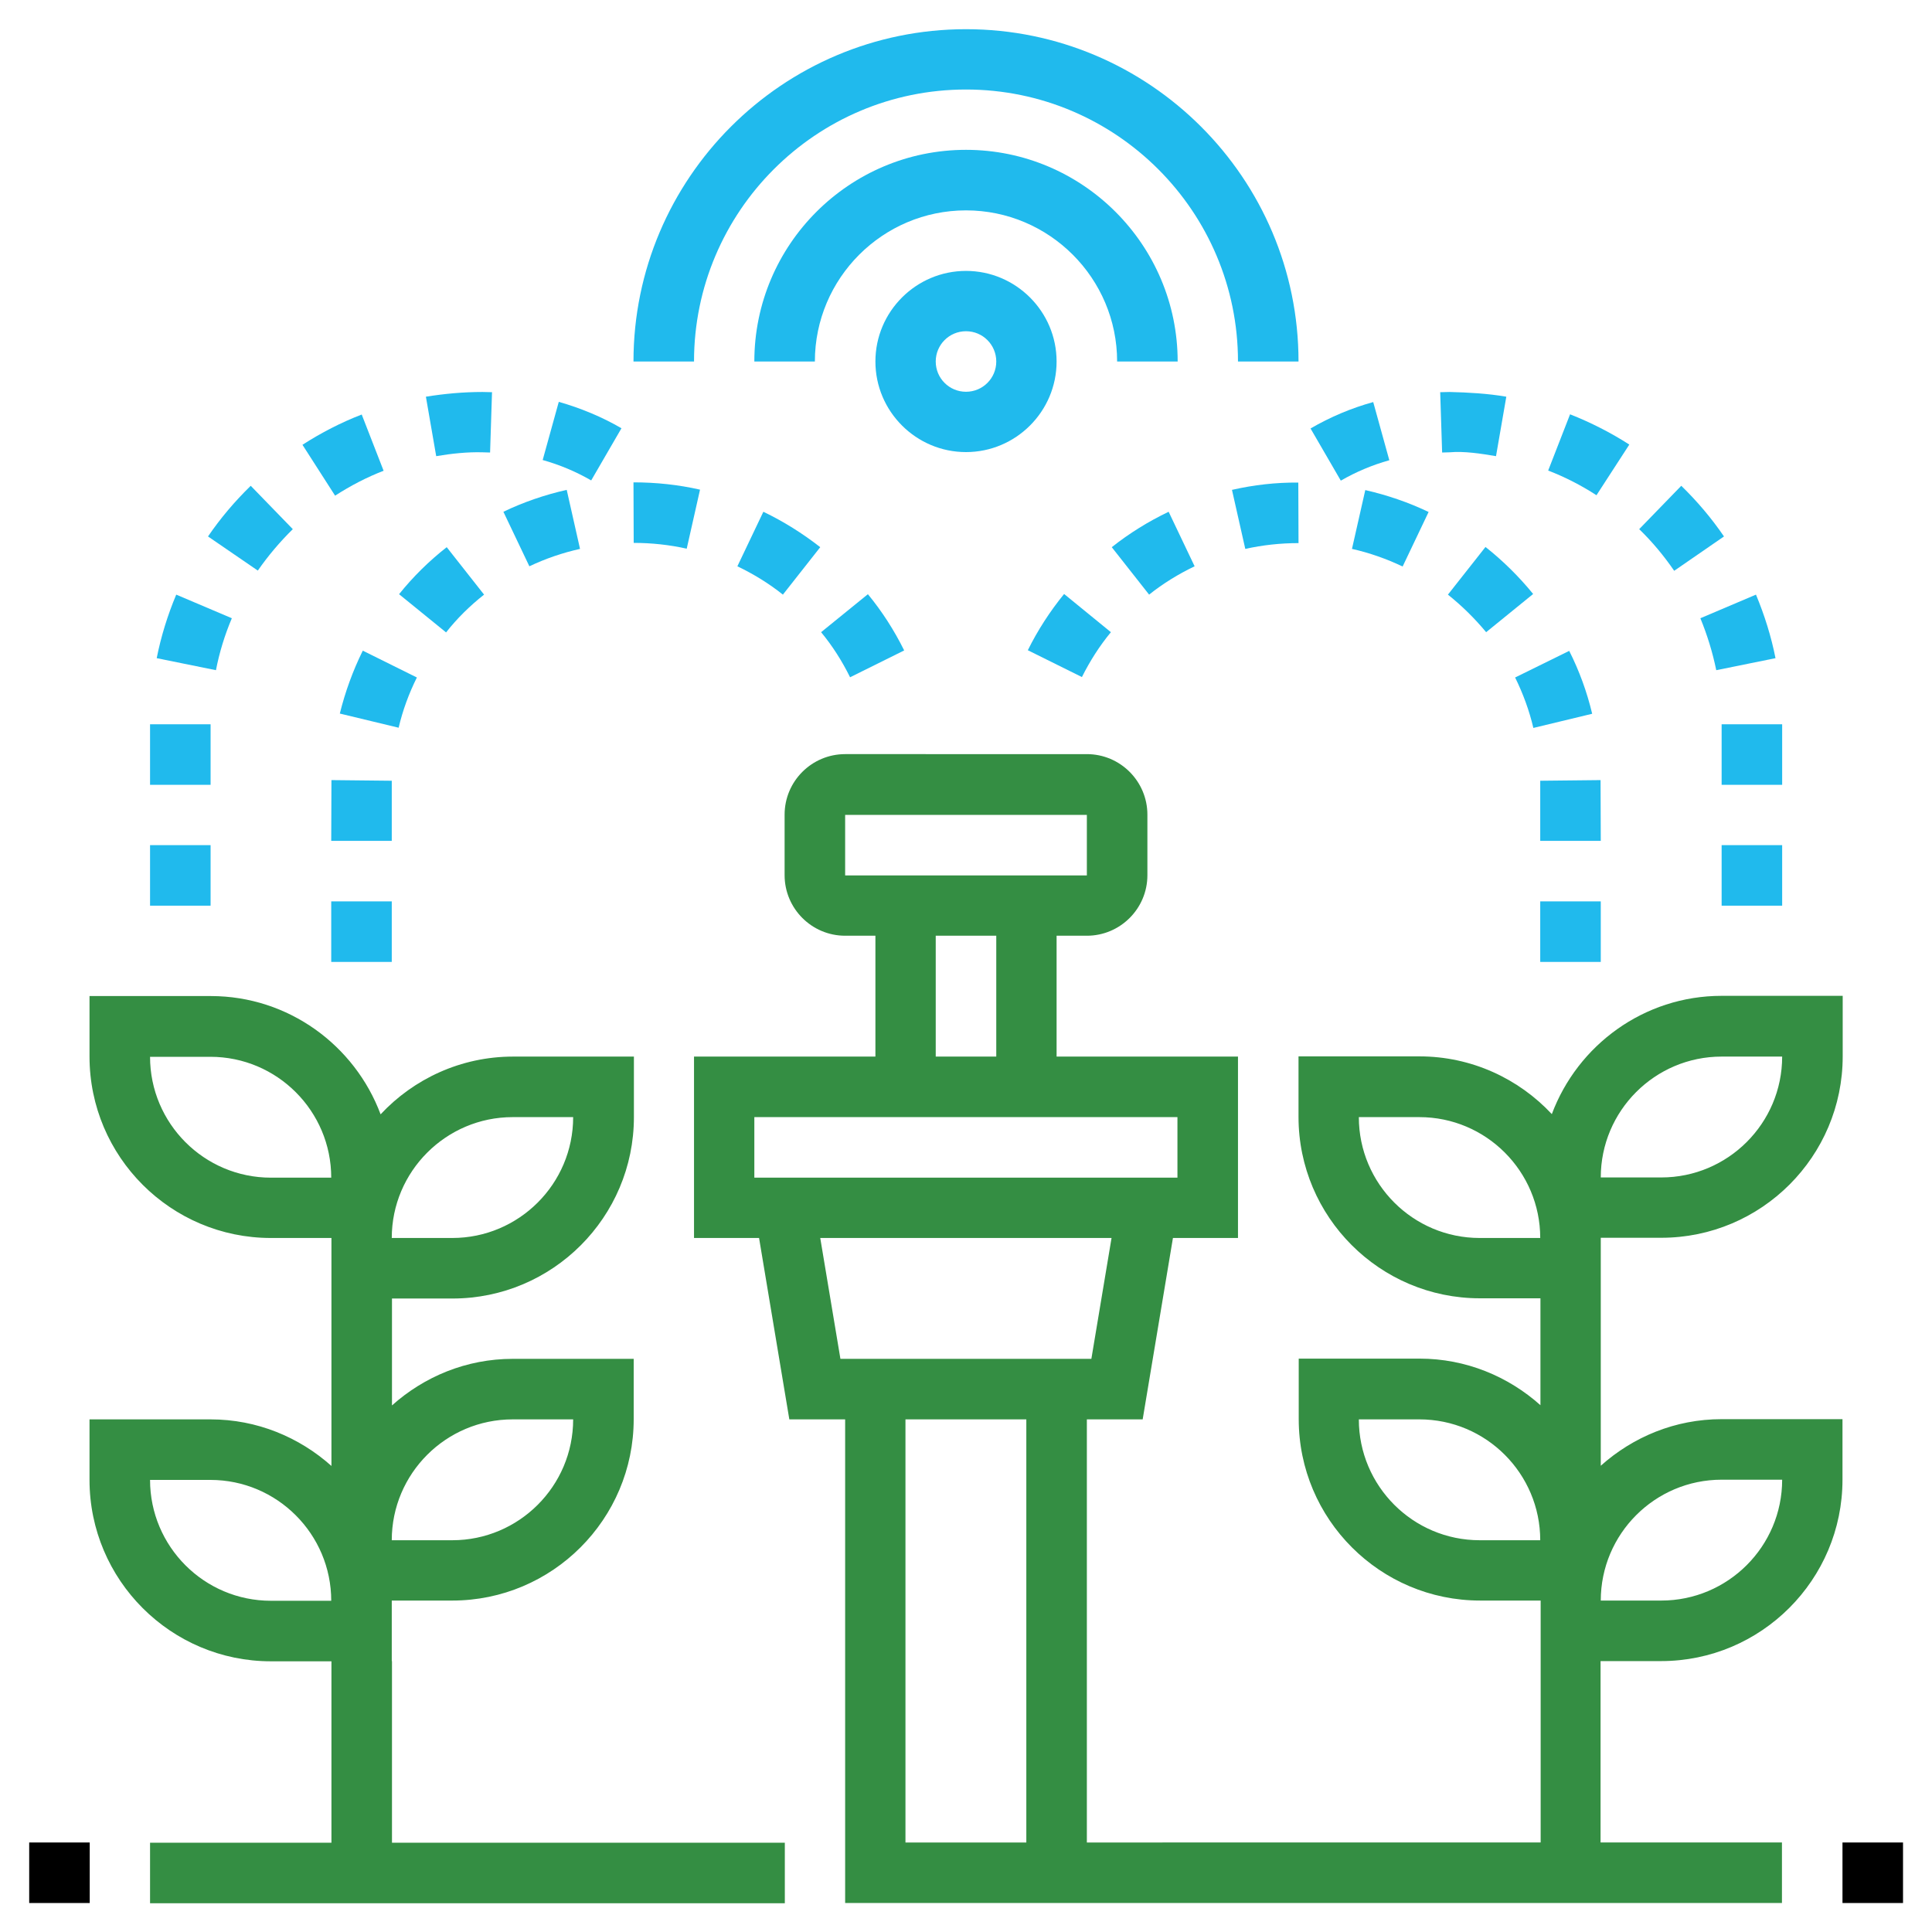 <?xml version="1.0" encoding="utf-8"?>
<!-- Generator: Adobe Illustrator 26.0.1, SVG Export Plug-In . SVG Version: 6.00 Build 0)  -->
<svg version="1.1" id="Layer_1" xmlns="http://www.w3.org/2000/svg" xmlns:xlink="http://www.w3.org/1999/xlink" x="0px" y="0px"
	 viewBox="0 0 90 90" style="enable-background:new 0 0 90 90;" xml:space="preserve">
<style type="text/css">
	.st0{fill:#20BAED;}
	.st1{fill:#348E43;}
</style>
<path class="st0" d="M49.22,16.84c0-2.33-1.9-4.22-4.22-4.22s-4.22,1.89-4.22,4.22s1.9,4.22,4.22,4.22S49.22,19.17,49.22,16.84z
	 M43.59,16.84c0-0.78,0.63-1.41,1.41-1.41c0.78,0,1.41,0.63,1.41,1.41s-0.63,1.41-1.41,1.41S43.59,17.62,43.59,16.84z"/>
<path class="st0" d="M54.86,16.84c0-5.43-4.42-9.86-9.86-9.86s-9.86,4.42-9.86,9.86h2.82c0-3.88,3.16-7.04,7.04-7.04
	s7.04,3.16,7.04,7.04H54.86z"/>
<rect x="1.36" y="85.83" width="2.82" height="2.82"/>
<rect x="85.83" y="85.83" width="2.82" height="2.82"/>
<rect x="80.2" y="39.37" class="st0" width="2.82" height="2.82"/>
<rect x="80.2" y="33.74" class="st0" width="2.82" height="2.82"/>
<path class="st0" d="M75.9,20.71c-0.87-0.56-1.8-1.03-2.76-1.41l-1.02,2.62c0.78,0.3,1.54,0.69,2.25,1.15L75.9,20.71z"/>
<path class="st0" d="M79.95,31.22l2.76-0.56c-0.2-1.01-0.51-2-0.91-2.96l-2.59,1.1C79.53,29.58,79.78,30.39,79.95,31.22z"/>
<path class="st0" d="M80.31,24.99c-0.58-0.85-1.25-1.64-1.99-2.36l-1.96,2.02c0.61,0.59,1.15,1.24,1.63,1.94L80.31,24.99z"/>
<path class="st0" d="M67.53,21.07c0.68-0.06,1.45,0.06,2.16,0.18l0.48-2.77c-0.87-0.15-1.8-0.2-2.64-0.22l-0.44,0.01l0.09,2.81
	L67.53,21.07z"/>
<path class="st0" d="M64.72,21.44l-0.75-2.71c-1.02,0.28-2.01,0.7-2.92,1.23l1.41,2.43C63.17,21.98,63.93,21.66,64.72,21.44z"/>
<path class="st0" d="M28.95,19.95c-0.91-0.53-1.9-0.94-2.92-1.23l-0.75,2.71c0.79,0.22,1.55,0.54,2.26,0.95L28.95,19.95z"/>
<rect x="6.99" y="33.74" class="st0" width="2.82" height="2.82"/>
<path class="st0" d="M10.8,28.8l-2.59-1.1c-0.4,0.95-0.71,1.95-0.91,2.96l2.76,0.56C10.22,30.39,10.47,29.58,10.8,28.8z"/>
<path class="st0" d="M13.64,24.65l-1.96-2.02c-0.74,0.72-1.41,1.51-1.99,2.36l2.32,1.59C12.49,25.89,13.04,25.24,13.64,24.65z"/>
<path class="st0" d="M22.47,21.07l0.36,0.01l0.09-2.81l-0.44-0.01c0,0-0.01,0-0.01,0c-0.88,0-1.76,0.08-2.63,0.22l0.48,2.77
	C21.02,21.13,21.78,21.05,22.47,21.07z"/>
<path class="st0" d="M17.87,21.93l-1.02-2.62c-0.96,0.37-1.89,0.85-2.76,1.41l1.52,2.37C16.34,22.62,17.09,22.23,17.87,21.93z"/>
<rect x="6.99" y="39.37" class="st0" width="2.82" height="2.82"/>
<path class="st0" d="M45,4.17c6.99,0,12.67,5.68,12.67,12.67h2.82C60.49,8.3,53.54,1.36,45,1.36S29.51,8.3,29.51,16.84h2.82
	C32.33,9.86,38.01,4.17,45,4.17z"/>
<path class="st1" d="M77.38,77.38c4.66,0,8.45-3.79,8.45-8.45v-2.82H80.2c-2.17,0-4.13,0.83-5.63,2.17v-7.8v-2.82h2.82
	c4.66,0,8.45-3.79,8.45-8.45v-2.82H80.2c-3.62,0-6.71,2.3-7.91,5.51c-1.54-1.65-3.74-2.69-6.17-2.69h-5.63v2.82
	c0,4.66,3.79,8.45,8.45,8.45h2.82v4.98c-1.5-1.34-3.47-2.17-5.63-2.17h-5.63v2.82c0,4.66,3.79,8.45,8.45,8.45h2.82v2.82v8.45H50.63
	V66.12h2.6l1.41-8.45h3.03v-8.45h-8.45v-5.63h1.41c1.55,0,2.82-1.26,2.82-2.82v-2.82c0-1.55-1.26-2.82-2.82-2.82H39.37
	c-1.55,0-2.82,1.26-2.82,2.82v2.82c0,1.55,1.26,2.82,2.82,2.82h1.41v5.63h-8.45v8.45h3.03l1.41,8.45h2.6v22.53h43.64v-2.82h-8.45
	v-8.45H77.38z M80.2,49.22h2.82c0,3.11-2.53,5.63-5.63,5.63h-2.82C74.57,51.75,77.09,49.22,80.2,49.22z M68.93,57.67
	c-3.11,0-5.63-2.53-5.63-5.63h2.82c3.11,0,5.63,2.53,5.63,5.63H68.93z M39.37,37.96h11.26l0,2.82H39.37V37.96z M43.59,43.59h2.82
	v5.63h-2.82V43.59z M35.14,52.04h19.71v2.82H35.14V52.04z M38.21,57.67h13.57l-0.94,5.63H39.15L38.21,57.67z M42.18,66.12h5.63
	v19.71h-5.63V66.12z M68.93,71.75c-3.11,0-5.63-2.53-5.63-5.63h2.82c3.11,0,5.63,2.53,5.63,5.63H68.93z M80.2,68.93h2.82
	c0,3.11-2.53,5.63-5.63,5.63h-2.82C74.57,71.46,77.09,68.93,80.2,68.93z"/>
<path class="st1" d="M18.25,77.38v-2.82h2.82c4.66,0,8.45-3.79,8.45-8.45V63.3h-5.63c-2.17,0-4.13,0.83-5.63,2.17v-4.98h2.82
	c4.66,0,8.45-3.79,8.45-8.45v-2.82h-5.63c-2.43,0-4.63,1.04-6.17,2.69c-1.2-3.21-4.29-5.51-7.91-5.51H4.17v2.82
	c0,4.66,3.79,8.45,8.45,8.45h2.82v2.82v7.8c-1.5-1.34-3.47-2.17-5.63-2.17H4.17v2.82c0,4.66,3.79,8.45,8.45,8.45h2.82v8.45H6.99
	v2.82h29.57v-2.82h-18.3V77.38z M12.62,54.86c-3.11,0-5.63-2.53-5.63-5.63H9.8c3.11,0,5.63,2.53,5.63,5.63H12.62z M23.88,52.04h2.82
	c0,3.11-2.53,5.63-5.63,5.63h-2.82C18.25,54.57,20.78,52.04,23.88,52.04z M23.88,66.12h2.82c0,3.11-2.53,5.63-5.63,5.63h-2.82
	C18.25,68.64,20.78,66.12,23.88,66.12z M12.62,74.57c-3.11,0-5.63-2.53-5.63-5.63H9.8c3.11,0,5.63,2.53,5.63,5.63H12.62z"/>
<path class="st0" d="M62.98,25.57c0.81,0.18,1.6,0.46,2.36,0.82l1.21-2.54c-0.94-0.45-1.94-0.79-2.95-1.02L62.98,25.57z"/>
<path class="st0" d="M67.45,27.7c0.65,0.52,1.25,1.11,1.78,1.75l2.19-1.78c-0.66-0.81-1.41-1.55-2.22-2.19L67.45,27.7z"/>
<rect x="71.75" y="41.99" class="st0" width="2.82" height="2.82"/>
<polygon class="st0" points="74.56,36.34 71.75,36.37 71.75,39.17 74.57,39.17 "/>
<path class="st0" d="M55.65,26.38l-1.21-2.54c-0.94,0.45-1.83,1-2.65,1.65l1.74,2.21C54.18,27.18,54.9,26.74,55.65,26.38z"/>
<path class="st0" d="M51.75,29.45l-2.18-1.78c-0.66,0.81-1.23,1.69-1.69,2.62l2.52,1.25C50.77,30.8,51.22,30.09,51.75,29.45z"/>
<path class="st0" d="M57.39,22.82l0.62,2.75c0.81-0.18,1.64-0.27,2.48-0.27l-0.01-2.82C59.44,22.47,58.4,22.59,57.39,22.82z"/>
<path class="st0" d="M70.58,31.56c0.37,0.75,0.66,1.54,0.85,2.35l2.74-0.66c-0.24-1.01-0.6-2-1.07-2.93L70.58,31.56z"/>
<path class="st0" d="M38.25,29.45c0.53,0.64,0.98,1.35,1.35,2.1l2.52-1.25c-0.46-0.93-1.03-1.82-1.69-2.62L38.25,29.45z"/>
<polygon class="st0" points="18.25,36.37 15.44,36.34 15.43,39.17 18.25,39.17 "/>
<path class="st0" d="M34.35,26.38c0.75,0.36,1.47,0.8,2.12,1.32l1.74-2.21c-0.82-0.64-1.71-1.2-2.65-1.65L34.35,26.38z"/>
<path class="st0" d="M19.42,31.56l-2.52-1.25c-0.46,0.93-0.82,1.92-1.07,2.93l2.74,0.66C18.76,33.09,19.05,32.3,19.42,31.56z"/>
<rect x="15.43" y="41.99" class="st0" width="2.82" height="2.82"/>
<path class="st0" d="M31.99,25.56l0.62-2.75c-1.01-0.23-2.05-0.34-3.1-0.34l0.01,2.82C30.35,25.29,31.19,25.38,31.99,25.56z"/>
<path class="st0" d="M22.55,27.7l-1.74-2.21c-0.82,0.64-1.57,1.38-2.22,2.19l2.19,1.78C21.29,28.81,21.89,28.22,22.55,27.7z"/>
<path class="st0" d="M27.02,25.57l-0.62-2.75c-1.02,0.23-2.01,0.57-2.95,1.02l1.21,2.54C25.42,26.02,26.21,25.75,27.02,25.57z"/>
</svg>
